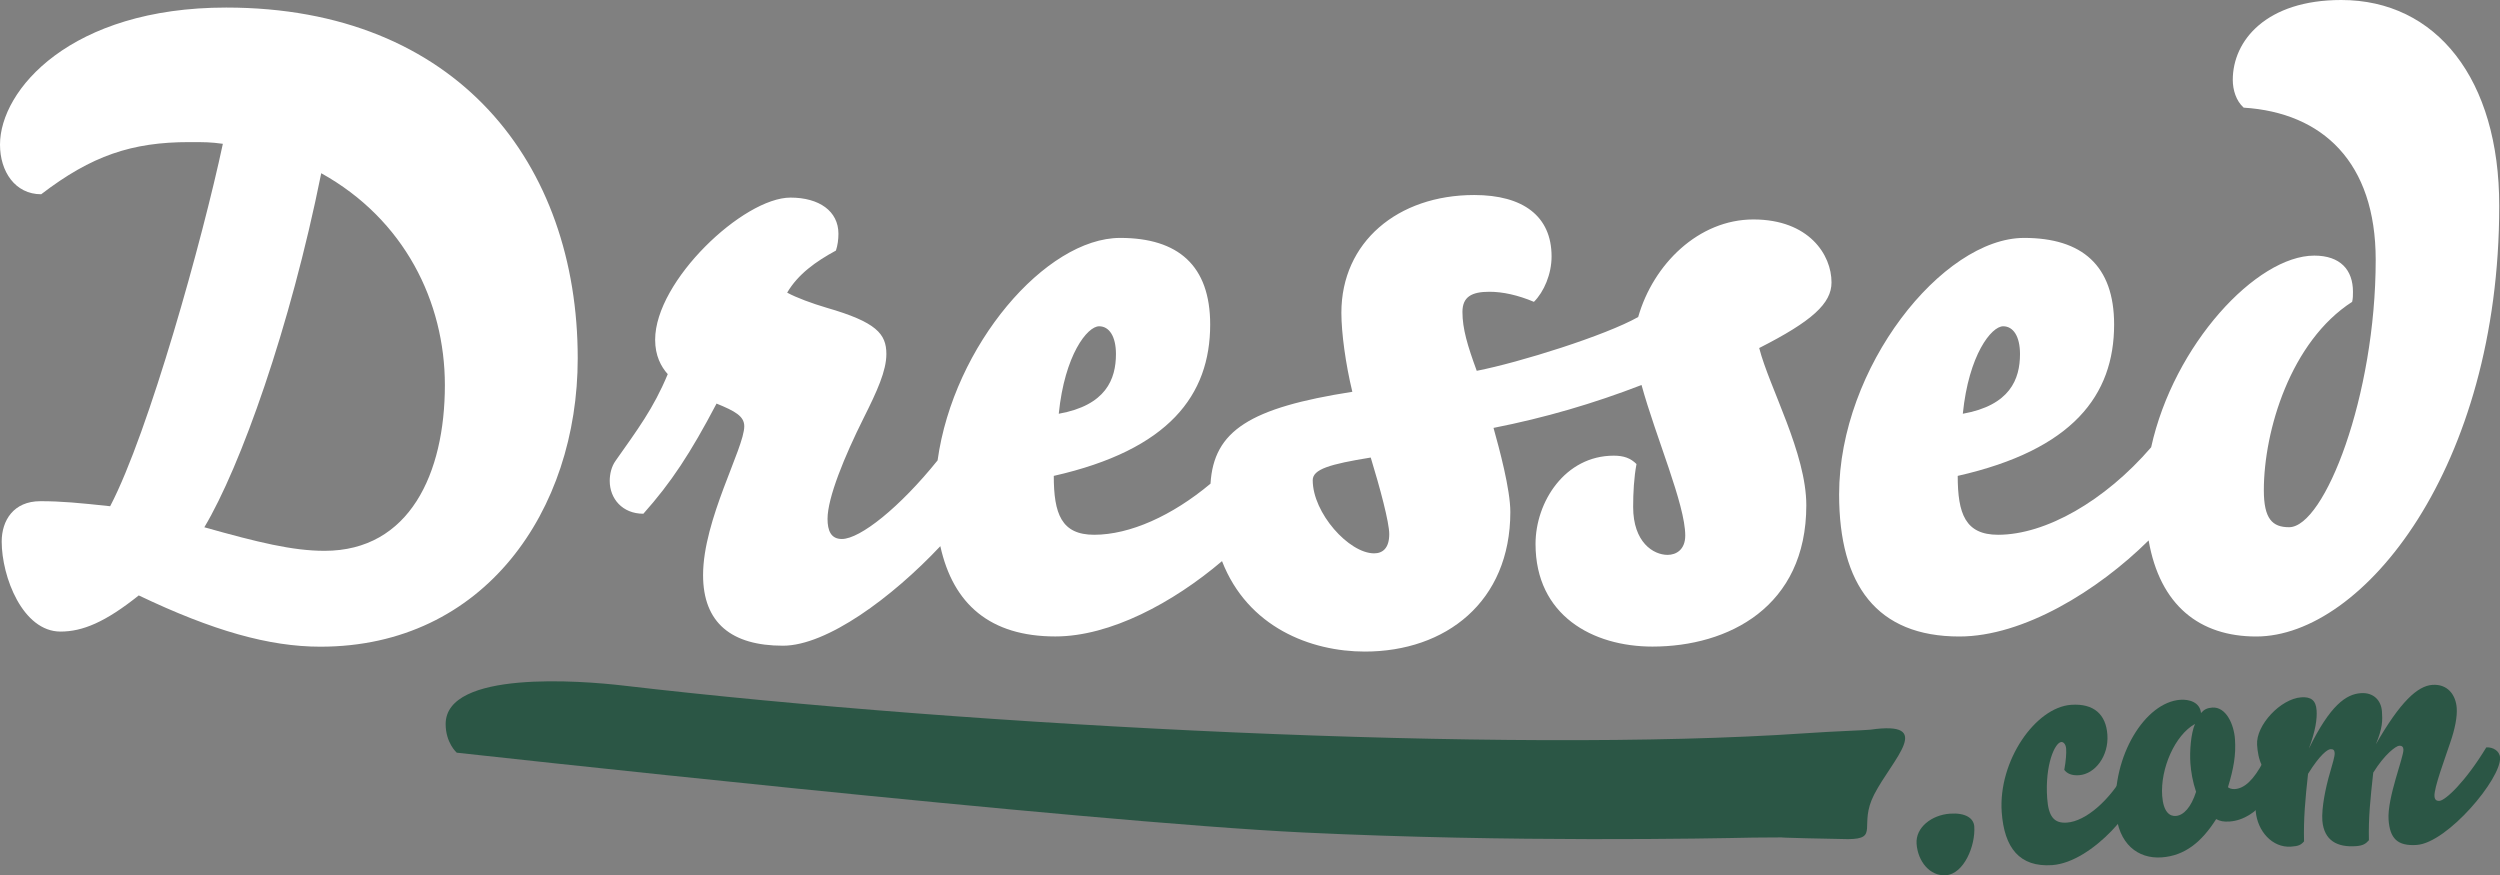 <?xml version="1.0" encoding="utf-8"?>
<!-- Generator: Adobe Illustrator 26.3.1, SVG Export Plug-In . SVG Version: 6.00 Build 0)  -->
<svg version="1.1" id="Laag_1" xmlns="http://www.w3.org/2000/svg" xmlns:xlink="http://www.w3.org/1999/xlink" x="0px" y="0px"
	 viewBox="0 0 456.36 159.77" style="enable-background:new 0 0 456.36 159.77;" xml:space="preserve">
<rect x="0" y="0" width="456.36" height="159.77" fill="#808080" stroke="none"/>
<style type="text/css">
	.st0{fill:#FFFFFF;}
	.st1{fill:#2B5645;}
</style>
<g>
	<g>
		<path class="st0" d="M41.29,1.38C12.89,1.38,0,16.42,0,26.4c0,4.91,2.76,9.06,7.52,9.06c9.21-7.06,16.58-9.52,27.02-9.52
			c2.92,0,3.84,0,6.14,0.31C36.99,43.6,27.17,78.9,20.11,92.41c-5.68-0.61-8.9-0.92-12.74-0.92c-4.91,0-7.06,3.53-7.06,7.37
			c0,6.45,3.84,16.43,10.74,16.43c3.99,0,8.14-1.69,14.28-6.6c13.51,6.45,23.79,9.36,33.16,9.36c29.93,0,46.97-24.87,46.97-52.65
			C105.46,29.93,83.51,1.38,41.29,1.38z M59.25,100.55c-5.83,0-12.13-1.54-21.95-4.3c6.6-11.05,15.66-36.38,21.34-64.63
			c15.2,8.44,22.57,23.49,22.57,38.68C81.21,86.42,74.76,100.55,59.25,100.55z"/>
		<path class="st0" d="M320.07,40.06c-9.98,0-18.27,8.14-21.03,17.81c-5.99,3.38-21.64,8.29-29.47,9.82
			c-1.69-4.61-2.61-7.68-2.61-10.75c0-2.76,1.69-3.68,4.91-3.68c2.46,0,5.22,0.61,8.14,1.84c1.84-1.84,3.22-5.07,3.22-8.29
			c0-7.37-5.22-11.21-14.12-11.21c-13.97,0-24.25,8.6-24.25,21.49c0,3.68,0.77,9.36,2,14.43c-18.71,2.92-25.3,7.1-25.89,16.77
			c-7,5.86-14.72,9.33-21.24,9.33c-5.99,0-7.37-3.84-7.37-10.75c21.03-4.76,28.55-14.74,28.55-27.63c0-10.75-5.83-15.81-16.43-15.81
			c-13.56,0-30.42,19.6-33.33,40.61c-6.89,8.57-14.14,14.35-17.48,14.35c-1.99,0-2.61-1.53-2.61-3.68c0-3.84,3.07-11.36,6.6-18.42
			c2.46-4.91,4.14-8.6,4.14-11.67c0-3.68-1.84-5.83-10.9-8.44c-2.61-0.77-5.53-1.84-7.21-2.76c1.99-3.38,5.22-5.68,8.9-7.68
			c0.31-0.92,0.46-2,0.46-3.07c0-4.14-3.53-6.6-8.75-6.6c-8.6,0-24.71,15.2-24.71,25.94c0,2.92,1.07,4.91,2.3,6.29
			c-2.61,6.29-5.53,10.13-9.52,15.81c-0.77,1.07-1.07,2.46-1.07,3.68c0,3.22,2.3,5.99,6.14,5.99c5.07-5.68,8.6-11.05,13.36-20.11
			c3.38,1.38,5.06,2.3,5.06,4.14c0,3.99-7.52,17.04-7.52,27.17c0,8.75,5.22,12.89,14.58,12.89c8.01,0,19.92-8.8,28.73-18.17
			c2.34,10.62,9.12,16.48,21,16.48c10.03,0,21.5-6.17,30.42-13.75c4.7,12.09,16.21,16.51,26.07,16.51
			c14.74,0,26.56-9.06,26.56-25.48c0-4.14-2-11.51-3.07-15.35c9.36-1.84,18.27-4.45,27.02-7.83c2.61,9.52,7.98,21.8,7.98,27.48
			c0,2.61-1.69,3.53-3.22,3.53c-2.61,0-6.29-2.3-6.29-8.75c0-2.61,0.15-5.37,0.61-7.83c-1.07-1.07-2.3-1.53-4.15-1.53
			c-8.9,0-14.28,8.44-14.28,16.12c0,13.05,10.44,18.73,21.34,18.73c13.82,0,28.09-7.21,28.09-25.79c0-9.52-6.75-21.49-8.6-28.71
			c9.67-4.91,13.2-8.14,13.2-11.97C334.35,46.51,330.2,40.06,320.07,40.06z M200.64,59.56c1.84,0,3.07,1.84,3.07,5.07
			c0,4.61-1.84,9.36-10.44,10.9C194.35,64.78,198.49,59.56,200.64,59.56z M250.84,101.01c-4.61,0-11.21-7.37-11.21-13.35
			c0-2,3.07-2.92,10.59-4.14c1.69,5.53,3.38,11.82,3.38,13.97C253.6,100.09,252.38,101.01,250.84,101.01z"/>
		<path class="st0" d="M427.38,0c-13.66,0-19.8,7.37-19.8,14.58c0,1.84,0.61,3.84,1.99,5.07c14.43,0.92,24.1,9.98,24.1,27.78
			c0,24.87-9.36,48.81-15.81,48.81c-3.07,0-4.61-1.54-4.61-6.75c0-10.9,4.91-27.17,16.12-34.39c0.15-0.61,0.15-1.23,0.15-1.84
			c0-3.99-2.3-6.6-7.06-6.6c-10.53,0-25.66,16.24-29.78,34.99c-8.43,9.78-19.25,15.97-27.94,15.97c-5.99,0-7.37-3.84-7.37-10.75
			c21.03-4.76,28.55-14.74,28.55-27.63c0-10.75-5.83-15.81-16.43-15.81c-14.89,0-33.77,23.64-33.77,46.82
			c0,16.58,6.91,25.94,21.95,25.94c11.66,0,25.26-8.34,34.55-17.54c2.07,11.89,9.33,17.54,19.64,17.54
			c19.5,0,44.36-30.85,44.36-78.6C456.24,14.43,444.73,0,427.38,0z M365.67,59.56c1.84,0,3.07,1.84,3.07,5.07
			c0,4.61-1.84,9.36-10.44,10.9C359.38,64.78,363.52,59.56,365.67,59.56z"/>
	</g>
	<path class="st1" d="M342.12,145.03c-2.92,5.66,1.03,8.1-4.75,8.15c-1.68,0-15.01-0.32-11.56-0.32c0.59,0-5.28,0.03-5.87,0.04
		c-7.75,0.16-43.79,0.89-81.95-0.93c-40.32-1.93-154.61-14.57-154.61-14.57s-2.03-1.77-2.03-5.23c0-9.88,24.76-7.92,32.46-7.02
		c63.94,7.48,161.64,12.41,215.62,8.71c5.68-0.39,10.68-0.53,11.99-0.66C353.33,131.5,345.45,138.56,342.12,145.03z"/>
	<g>
		<g>
			<path class="st1" d="M349.86,154.03c-0.21-2.98,2.75-5.26,6.09-5.5c2.8-0.2,4.33,0.8,4.44,2.32c0.25,3.53-1.9,8.69-5.18,8.92
				C352.29,159.97,350.09,157.25,349.86,154.03z"/>
			<path class="st1" d="M365.4,148.24c-0.65-9.36,6.18-19.13,12.68-19.58c4.14-0.29,6.36,1.76,6.61,5.46
				c0.27,3.89-2.25,7.18-5.17,7.39c-1.34,0.09-2.16-0.28-2.7-0.97c0.31-1.67,0.4-3.08,0.34-3.87c-0.06-0.85-0.51-1.25-0.88-1.22
				c-1.16,0.08-3.01,4.12-2.58,10.26c0.23,3.34,1.24,4.62,3.61,4.45c3.4-0.24,7.84-4.03,10.77-9.37c1.09-0.08,2.42,0.56,2.51,1.84
				c0.29,4.2-8.62,14.78-15.98,15.29C368.68,158.33,365.86,154.8,365.4,148.24z"/>
			<path class="st1" d="M407.98,134.93c0.2,2.92-0.24,5.33-1.28,8.77c0.19,0.17,0.64,0.38,1.25,0.34c1.76-0.12,3.43-1.64,5.21-5.01
				c1.09-0.08,2.43,0.75,2.52,2.02c0.18,2.55-3.5,8.55-8.66,8.91c-1.09,0.08-1.78-0.06-2.47-0.44c-2.64,4.16-5.7,6.69-9.96,6.99
				c-4.32,0.3-7.93-2.44-8.35-8.4c-0.71-10.09,5.33-19.92,11.77-20.37c1.58-0.11,3.57,0.42,3.77,2.42c0.57-0.65,1.1-0.93,2.07-1
				C406.34,129,407.79,132.2,407.98,134.93z M397.16,148.95c1.46-0.1,2.82-1.6,3.72-4.41c-0.62-1.85-0.92-3.6-1.04-5.24
				c-0.14-2.07,0.06-5.32,0.84-7.15c-3.65,2.03-6.34,8.14-5.99,13.13C394.92,148.25,396.07,149.02,397.16,148.95z"/>
			<path class="st1" d="M444.01,125.02c2.8-0.2,4.28,1.84,4.45,4.21c0.11,1.58-0.29,3.75-1.2,6.38c-0.91,2.75-2.97,8.21-2.86,9.73
				c0.05,0.67,0.37,0.89,0.92,0.85c1.09-0.08,4.76-3.51,8.54-9.76c1.16-0.08,2.43,0.62,2.51,1.84c0.27,3.83-9.6,15.58-15.2,15.97
				c-3.59,0.25-4.91-1.25-5.15-4.59c-0.28-4.01,2.8-11.5,2.71-12.84c-0.03-0.49-0.29-0.71-0.78-0.68c-0.55,0.04-2.59,1.46-4.73,4.91
				c-0.52,4.74-0.89,8.19-0.79,12.34c-0.57,0.65-1.09,0.99-2.37,1.08c-3.4,0.24-5.81-1-6.13-4.64c-0.16-2.31,0.56-5.97,1.45-8.96
				c0.39-1.37,0.84-2.81,0.8-3.42c-0.04-0.55-0.29-0.71-0.78-0.68c-0.55,0.04-1.94,1.05-4.08,4.5c-0.52,4.74-0.83,8.18-0.73,12.33
				c-0.57,0.65-0.98,0.86-2.38,0.96c-3.4,0.24-6.12-2.81-6.44-6.45c-0.16-2.31,0.29-5.52,1.12-8.39c-0.57-1.12-0.79-2.51-0.87-3.73
				c-0.25-3.59,4.3-8.43,8.07-8.69c1.76-0.12,2.67,0.55,2.79,2.37c0.11,1.52-0.17,3.68-1.41,7c3.9-7.97,6.82-9.95,9.5-10.13
				c2.31-0.16,3.7,1.33,3.84,3.34c0.11,1.58,0.15,2.98-1.11,6C438.17,128.06,441.33,125.21,444.01,125.02z"/>
		</g>
	</g>
</g>
</svg>
